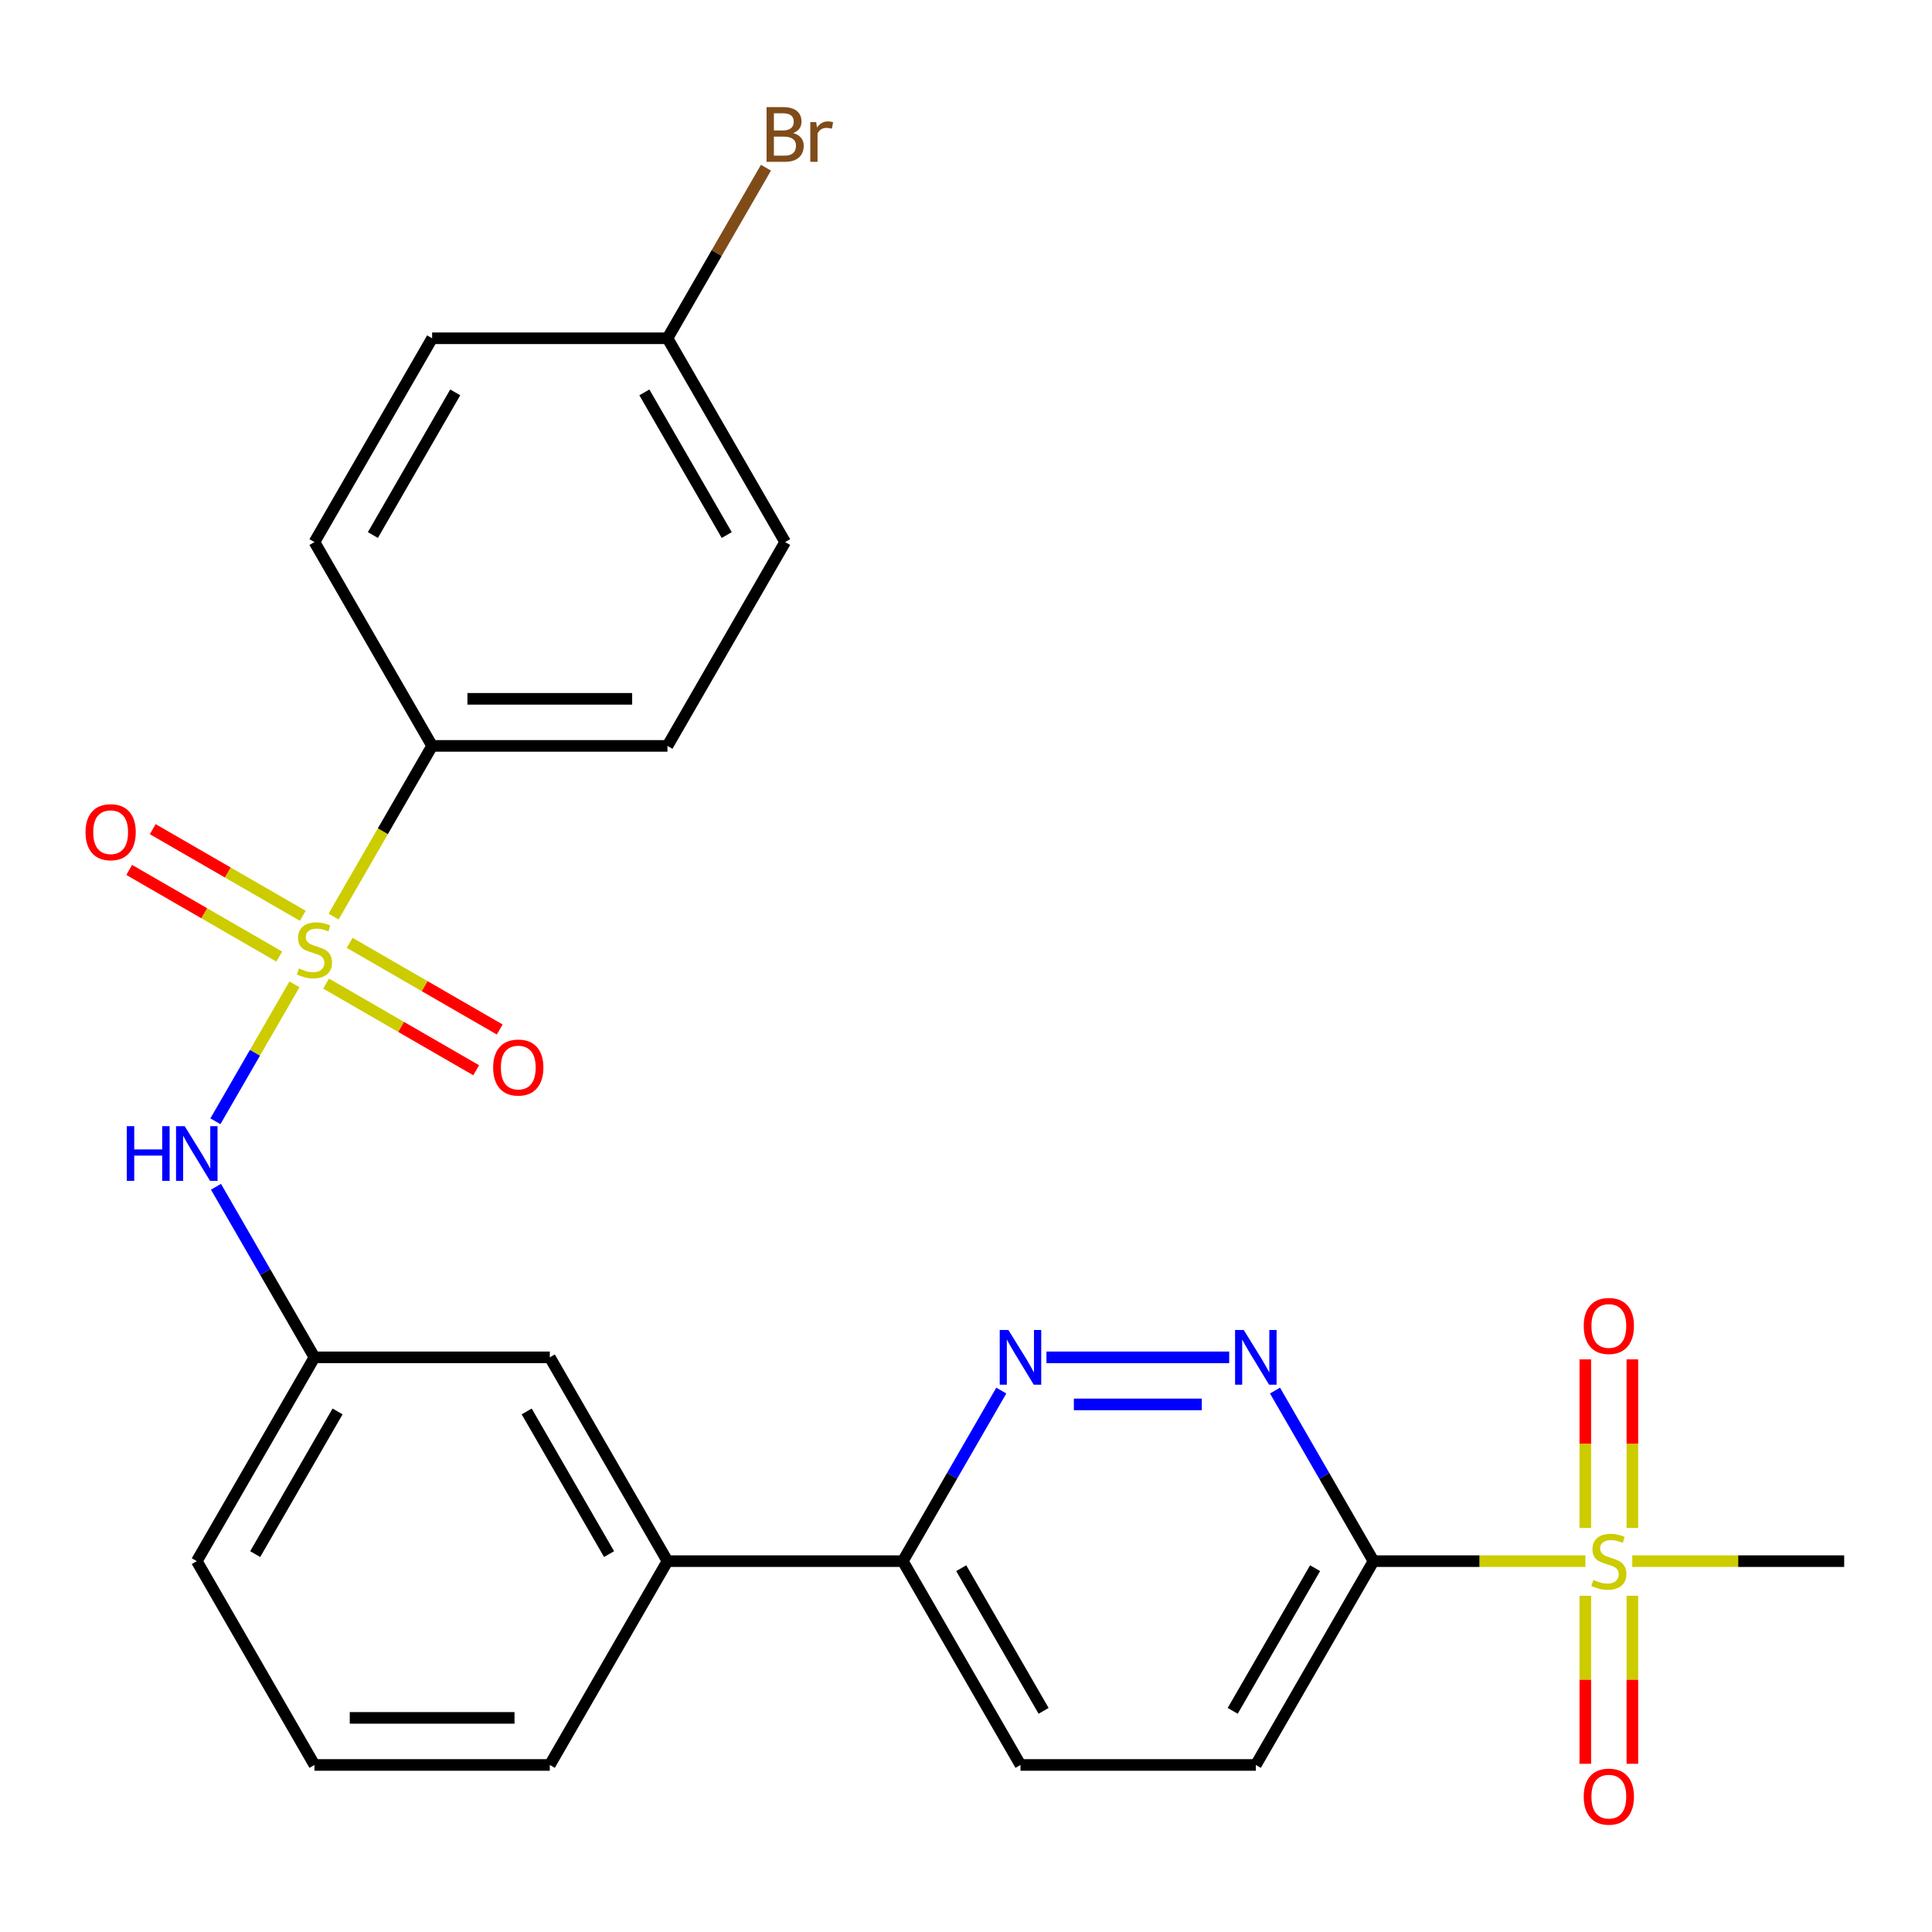 <?xml version='1.0' encoding='iso-8859-1'?>
<svg version='1.1' baseProfile='full'
              xmlns='http://www.w3.org/2000/svg'
                      xmlns:rdkit='http://www.rdkit.org/xml'
                      xmlns:xlink='http://www.w3.org/1999/xlink'
                  xml:space='preserve'
width='1000px' height='1000px' viewBox='0 0 1000 1000'>
<!-- END OF HEADER -->
<rect style='opacity:1.0;fill:#FFFFFF;stroke:none' width='1000' height='1000' x='0' y='0'> </rect>
<path class='bond-3' d='M 152.414,509.493 L 131.953,544.933' style='fill:none;fill-rule:evenodd;stroke:#CCCC00;stroke-width:6px;stroke-linecap:butt;stroke-linejoin:miter;stroke-opacity:1' />
<path class='bond-3' d='M 131.953,544.933 L 111.492,580.372' style='fill:none;fill-rule:evenodd;stroke:#0000FF;stroke-width:6px;stroke-linecap:butt;stroke-linejoin:miter;stroke-opacity:1' />
<path class='bond-5' d='M 172.674,474.402 L 198.172,430.238' style='fill:none;fill-rule:evenodd;stroke:#CCCC00;stroke-width:6px;stroke-linecap:butt;stroke-linejoin:miter;stroke-opacity:1' />
<path class='bond-5' d='M 198.172,430.238 L 223.67,386.075' style='fill:none;fill-rule:evenodd;stroke:#000000;stroke-width:6px;stroke-linecap:butt;stroke-linejoin:miter;stroke-opacity:1' />
<path class='bond-6' d='M 168.798,509.117 L 207.634,531.539' style='fill:none;fill-rule:evenodd;stroke:#CCCC00;stroke-width:6px;stroke-linecap:butt;stroke-linejoin:miter;stroke-opacity:1' />
<path class='bond-6' d='M 207.634,531.539 L 246.47,553.961' style='fill:none;fill-rule:evenodd;stroke:#FF0000;stroke-width:6px;stroke-linecap:butt;stroke-linejoin:miter;stroke-opacity:1' />
<path class='bond-6' d='M 180.98,488.019 L 219.816,510.441' style='fill:none;fill-rule:evenodd;stroke:#CCCC00;stroke-width:6px;stroke-linecap:butt;stroke-linejoin:miter;stroke-opacity:1' />
<path class='bond-6' d='M 219.816,510.441 L 258.652,532.863' style='fill:none;fill-rule:evenodd;stroke:#FF0000;stroke-width:6px;stroke-linecap:butt;stroke-linejoin:miter;stroke-opacity:1' />
<path class='bond-7' d='M 156.729,474.018 L 117.893,451.596' style='fill:none;fill-rule:evenodd;stroke:#CCCC00;stroke-width:6px;stroke-linecap:butt;stroke-linejoin:miter;stroke-opacity:1' />
<path class='bond-7' d='M 117.893,451.596 L 79.057,429.174' style='fill:none;fill-rule:evenodd;stroke:#FF0000;stroke-width:6px;stroke-linecap:butt;stroke-linejoin:miter;stroke-opacity:1' />
<path class='bond-7' d='M 144.548,495.116 L 105.712,472.694' style='fill:none;fill-rule:evenodd;stroke:#CCCC00;stroke-width:6px;stroke-linecap:butt;stroke-linejoin:miter;stroke-opacity:1' />
<path class='bond-7' d='M 105.712,472.694 L 66.875,450.272' style='fill:none;fill-rule:evenodd;stroke:#FF0000;stroke-width:6px;stroke-linecap:butt;stroke-linejoin:miter;stroke-opacity:1' />
<path class='bond-0' d='M 820.608,808.046 L 765.764,808.046' style='fill:none;fill-rule:evenodd;stroke:#CCCC00;stroke-width:6px;stroke-linecap:butt;stroke-linejoin:miter;stroke-opacity:1' />
<path class='bond-0' d='M 765.764,808.046 L 710.92,808.046' style='fill:none;fill-rule:evenodd;stroke:#000000;stroke-width:6px;stroke-linecap:butt;stroke-linejoin:miter;stroke-opacity:1' />
<path class='bond-9' d='M 844.914,790.881 L 844.914,747.245' style='fill:none;fill-rule:evenodd;stroke:#CCCC00;stroke-width:6px;stroke-linecap:butt;stroke-linejoin:miter;stroke-opacity:1' />
<path class='bond-9' d='M 844.914,747.245 L 844.914,703.609' style='fill:none;fill-rule:evenodd;stroke:#FF0000;stroke-width:6px;stroke-linecap:butt;stroke-linejoin:miter;stroke-opacity:1' />
<path class='bond-9' d='M 820.552,790.881 L 820.552,747.245' style='fill:none;fill-rule:evenodd;stroke:#CCCC00;stroke-width:6px;stroke-linecap:butt;stroke-linejoin:miter;stroke-opacity:1' />
<path class='bond-9' d='M 820.552,747.245 L 820.552,703.609' style='fill:none;fill-rule:evenodd;stroke:#FF0000;stroke-width:6px;stroke-linecap:butt;stroke-linejoin:miter;stroke-opacity:1' />
<path class='bond-10' d='M 820.552,825.971 L 820.552,869.456' style='fill:none;fill-rule:evenodd;stroke:#CCCC00;stroke-width:6px;stroke-linecap:butt;stroke-linejoin:miter;stroke-opacity:1' />
<path class='bond-10' d='M 820.552,869.456 L 820.552,912.941' style='fill:none;fill-rule:evenodd;stroke:#FF0000;stroke-width:6px;stroke-linecap:butt;stroke-linejoin:miter;stroke-opacity:1' />
<path class='bond-10' d='M 844.914,825.971 L 844.914,869.456' style='fill:none;fill-rule:evenodd;stroke:#CCCC00;stroke-width:6px;stroke-linecap:butt;stroke-linejoin:miter;stroke-opacity:1' />
<path class='bond-10' d='M 844.914,869.456 L 844.914,912.941' style='fill:none;fill-rule:evenodd;stroke:#FF0000;stroke-width:6px;stroke-linecap:butt;stroke-linejoin:miter;stroke-opacity:1' />
<path class='bond-18' d='M 844.858,808.046 L 899.702,808.046' style='fill:none;fill-rule:evenodd;stroke:#CCCC00;stroke-width:6px;stroke-linecap:butt;stroke-linejoin:miter;stroke-opacity:1' />
<path class='bond-18' d='M 899.702,808.046 L 954.545,808.046' style='fill:none;fill-rule:evenodd;stroke:#000000;stroke-width:6px;stroke-linecap:butt;stroke-linejoin:miter;stroke-opacity:1' />
<path class='bond-1' d='M 710.92,808.046 L 650.014,913.539' style='fill:none;fill-rule:evenodd;stroke:#000000;stroke-width:6px;stroke-linecap:butt;stroke-linejoin:miter;stroke-opacity:1' />
<path class='bond-1' d='M 680.686,811.688 L 638.051,885.533' style='fill:none;fill-rule:evenodd;stroke:#000000;stroke-width:6px;stroke-linecap:butt;stroke-linejoin:miter;stroke-opacity:1' />
<path class='bond-28' d='M 710.92,808.046 L 685.434,763.902' style='fill:none;fill-rule:evenodd;stroke:#000000;stroke-width:6px;stroke-linecap:butt;stroke-linejoin:miter;stroke-opacity:1' />
<path class='bond-28' d='M 685.434,763.902 L 659.947,719.758' style='fill:none;fill-rule:evenodd;stroke:#0000FF;stroke-width:6px;stroke-linecap:butt;stroke-linejoin:miter;stroke-opacity:1' />
<path class='bond-2' d='M 636.229,702.553 L 541.642,702.553' style='fill:none;fill-rule:evenodd;stroke:#0000FF;stroke-width:6px;stroke-linecap:butt;stroke-linejoin:miter;stroke-opacity:1' />
<path class='bond-2' d='M 622.041,726.916 L 555.83,726.916' style='fill:none;fill-rule:evenodd;stroke:#0000FF;stroke-width:6px;stroke-linecap:butt;stroke-linejoin:miter;stroke-opacity:1' />
<path class='bond-13' d='M 111.791,614.266 L 137.277,658.409' style='fill:none;fill-rule:evenodd;stroke:#0000FF;stroke-width:6px;stroke-linecap:butt;stroke-linejoin:miter;stroke-opacity:1' />
<path class='bond-13' d='M 137.277,658.409 L 162.764,702.553' style='fill:none;fill-rule:evenodd;stroke:#000000;stroke-width:6px;stroke-linecap:butt;stroke-linejoin:miter;stroke-opacity:1' />
<path class='bond-4' d='M 518.268,719.758 L 492.781,763.902' style='fill:none;fill-rule:evenodd;stroke:#0000FF;stroke-width:6px;stroke-linecap:butt;stroke-linejoin:miter;stroke-opacity:1' />
<path class='bond-4' d='M 492.781,763.902 L 467.295,808.046' style='fill:none;fill-rule:evenodd;stroke:#000000;stroke-width:6px;stroke-linecap:butt;stroke-linejoin:miter;stroke-opacity:1' />
<path class='bond-16' d='M 223.67,386.075 L 345.482,386.075' style='fill:none;fill-rule:evenodd;stroke:#000000;stroke-width:6px;stroke-linecap:butt;stroke-linejoin:miter;stroke-opacity:1' />
<path class='bond-16' d='M 241.942,361.712 L 327.211,361.712' style='fill:none;fill-rule:evenodd;stroke:#000000;stroke-width:6px;stroke-linecap:butt;stroke-linejoin:miter;stroke-opacity:1' />
<path class='bond-17' d='M 223.67,386.075 L 162.764,280.582' style='fill:none;fill-rule:evenodd;stroke:#000000;stroke-width:6px;stroke-linecap:butt;stroke-linejoin:miter;stroke-opacity:1' />
<path class='bond-8' d='M 467.295,808.046 L 345.482,808.046' style='fill:none;fill-rule:evenodd;stroke:#000000;stroke-width:6px;stroke-linecap:butt;stroke-linejoin:miter;stroke-opacity:1' />
<path class='bond-15' d='M 467.295,808.046 L 528.201,913.539' style='fill:none;fill-rule:evenodd;stroke:#000000;stroke-width:6px;stroke-linecap:butt;stroke-linejoin:miter;stroke-opacity:1' />
<path class='bond-15' d='M 497.53,811.688 L 540.164,885.533' style='fill:none;fill-rule:evenodd;stroke:#000000;stroke-width:6px;stroke-linecap:butt;stroke-linejoin:miter;stroke-opacity:1' />
<path class='bond-11' d='M 345.482,808.046 L 284.576,702.553' style='fill:none;fill-rule:evenodd;stroke:#000000;stroke-width:6px;stroke-linecap:butt;stroke-linejoin:miter;stroke-opacity:1' />
<path class='bond-11' d='M 315.248,804.403 L 272.614,730.558' style='fill:none;fill-rule:evenodd;stroke:#000000;stroke-width:6px;stroke-linecap:butt;stroke-linejoin:miter;stroke-opacity:1' />
<path class='bond-27' d='M 345.482,808.046 L 284.576,913.539' style='fill:none;fill-rule:evenodd;stroke:#000000;stroke-width:6px;stroke-linecap:butt;stroke-linejoin:miter;stroke-opacity:1' />
<path class='bond-12' d='M 650.014,913.539 L 528.201,913.539' style='fill:none;fill-rule:evenodd;stroke:#000000;stroke-width:6px;stroke-linecap:butt;stroke-linejoin:miter;stroke-opacity:1' />
<path class='bond-14' d='M 162.764,702.553 L 284.576,702.553' style='fill:none;fill-rule:evenodd;stroke:#000000;stroke-width:6px;stroke-linecap:butt;stroke-linejoin:miter;stroke-opacity:1' />
<path class='bond-25' d='M 162.764,702.553 L 101.857,808.046' style='fill:none;fill-rule:evenodd;stroke:#000000;stroke-width:6px;stroke-linecap:butt;stroke-linejoin:miter;stroke-opacity:1' />
<path class='bond-25' d='M 174.726,730.558 L 132.092,804.403' style='fill:none;fill-rule:evenodd;stroke:#000000;stroke-width:6px;stroke-linecap:butt;stroke-linejoin:miter;stroke-opacity:1' />
<path class='bond-20' d='M 345.482,386.075 L 406.389,280.582' style='fill:none;fill-rule:evenodd;stroke:#000000;stroke-width:6px;stroke-linecap:butt;stroke-linejoin:miter;stroke-opacity:1' />
<path class='bond-21' d='M 162.764,280.582 L 223.67,175.089' style='fill:none;fill-rule:evenodd;stroke:#000000;stroke-width:6px;stroke-linecap:butt;stroke-linejoin:miter;stroke-opacity:1' />
<path class='bond-21' d='M 192.998,276.939 L 235.632,203.094' style='fill:none;fill-rule:evenodd;stroke:#000000;stroke-width:6px;stroke-linecap:butt;stroke-linejoin:miter;stroke-opacity:1' />
<path class='bond-19' d='M 345.482,175.089 L 223.67,175.089' style='fill:none;fill-rule:evenodd;stroke:#000000;stroke-width:6px;stroke-linecap:butt;stroke-linejoin:miter;stroke-opacity:1' />
<path class='bond-22' d='M 345.482,175.089 L 370.969,130.945' style='fill:none;fill-rule:evenodd;stroke:#000000;stroke-width:6px;stroke-linecap:butt;stroke-linejoin:miter;stroke-opacity:1' />
<path class='bond-22' d='M 370.969,130.945 L 396.455,86.802' style='fill:none;fill-rule:evenodd;stroke:#7F4C19;stroke-width:6px;stroke-linecap:butt;stroke-linejoin:miter;stroke-opacity:1' />
<path class='bond-26' d='M 345.482,175.089 L 406.389,280.582' style='fill:none;fill-rule:evenodd;stroke:#000000;stroke-width:6px;stroke-linecap:butt;stroke-linejoin:miter;stroke-opacity:1' />
<path class='bond-26' d='M 333.52,203.094 L 376.154,276.939' style='fill:none;fill-rule:evenodd;stroke:#000000;stroke-width:6px;stroke-linecap:butt;stroke-linejoin:miter;stroke-opacity:1' />
<path class='bond-23' d='M 284.576,913.539 L 162.764,913.539' style='fill:none;fill-rule:evenodd;stroke:#000000;stroke-width:6px;stroke-linecap:butt;stroke-linejoin:miter;stroke-opacity:1' />
<path class='bond-23' d='M 266.304,889.176 L 181.035,889.176' style='fill:none;fill-rule:evenodd;stroke:#000000;stroke-width:6px;stroke-linecap:butt;stroke-linejoin:miter;stroke-opacity:1' />
<path class='bond-24' d='M 162.764,913.539 L 101.857,808.046' style='fill:none;fill-rule:evenodd;stroke:#000000;stroke-width:6px;stroke-linecap:butt;stroke-linejoin:miter;stroke-opacity:1' />
<path  class='atom-0' d='M 154.764 501.287
Q 155.084 501.407, 156.404 501.967
Q 157.724 502.527, 159.164 502.887
Q 160.644 503.207, 162.084 503.207
Q 164.764 503.207, 166.324 501.927
Q 167.884 500.607, 167.884 498.327
Q 167.884 496.767, 167.084 495.807
Q 166.324 494.847, 165.124 494.327
Q 163.924 493.807, 161.924 493.207
Q 159.404 492.447, 157.884 491.727
Q 156.404 491.007, 155.324 489.487
Q 154.284 487.967, 154.284 485.407
Q 154.284 481.847, 156.684 479.647
Q 159.124 477.447, 163.924 477.447
Q 167.204 477.447, 170.924 479.007
L 170.004 482.087
Q 166.604 480.687, 164.044 480.687
Q 161.284 480.687, 159.764 481.847
Q 158.244 482.967, 158.284 484.927
Q 158.284 486.447, 159.044 487.367
Q 159.844 488.287, 160.964 488.807
Q 162.124 489.327, 164.044 489.927
Q 166.604 490.727, 168.124 491.527
Q 169.644 492.327, 170.724 493.967
Q 171.844 495.567, 171.844 498.327
Q 171.844 502.247, 169.204 504.367
Q 166.604 506.447, 162.244 506.447
Q 159.724 506.447, 157.804 505.887
Q 155.924 505.367, 153.684 504.447
L 154.764 501.287
' fill='#CCCC00'/>
<path  class='atom-1' d='M 824.733 817.766
Q 825.053 817.886, 826.373 818.446
Q 827.693 819.006, 829.133 819.366
Q 830.613 819.686, 832.053 819.686
Q 834.733 819.686, 836.293 818.406
Q 837.853 817.086, 837.853 814.806
Q 837.853 813.246, 837.053 812.286
Q 836.293 811.326, 835.093 810.806
Q 833.893 810.286, 831.893 809.686
Q 829.373 808.926, 827.853 808.206
Q 826.373 807.486, 825.293 805.966
Q 824.253 804.446, 824.253 801.886
Q 824.253 798.326, 826.653 796.126
Q 829.093 793.926, 833.893 793.926
Q 837.173 793.926, 840.893 795.486
L 839.973 798.566
Q 836.573 797.166, 834.013 797.166
Q 831.253 797.166, 829.733 798.326
Q 828.213 799.446, 828.253 801.406
Q 828.253 802.926, 829.013 803.846
Q 829.813 804.766, 830.933 805.286
Q 832.093 805.806, 834.013 806.406
Q 836.573 807.206, 838.093 808.006
Q 839.613 808.806, 840.693 810.446
Q 841.813 812.046, 841.813 814.806
Q 841.813 818.726, 839.173 820.846
Q 836.573 822.926, 832.213 822.926
Q 829.693 822.926, 827.773 822.366
Q 825.893 821.846, 823.653 820.926
L 824.733 817.766
' fill='#CCCC00'/>
<path  class='atom-3' d='M 643.754 688.393
L 653.034 703.393
Q 653.954 704.873, 655.434 707.553
Q 656.914 710.233, 656.994 710.393
L 656.994 688.393
L 660.754 688.393
L 660.754 716.713
L 656.874 716.713
L 646.914 700.313
Q 645.754 698.393, 644.514 696.193
Q 643.314 693.993, 642.954 693.313
L 642.954 716.713
L 639.274 716.713
L 639.274 688.393
L 643.754 688.393
' fill='#0000FF'/>
<path  class='atom-4' d='M 65.637 582.9
L 69.477 582.9
L 69.477 594.94
L 83.957 594.94
L 83.957 582.9
L 87.797 582.9
L 87.797 611.22
L 83.957 611.22
L 83.957 598.14
L 69.477 598.14
L 69.477 611.22
L 65.637 611.22
L 65.637 582.9
' fill='#0000FF'/>
<path  class='atom-4' d='M 95.597 582.9
L 104.877 597.9
Q 105.797 599.38, 107.277 602.06
Q 108.757 604.74, 108.837 604.9
L 108.837 582.9
L 112.597 582.9
L 112.597 611.22
L 108.717 611.22
L 98.757 594.82
Q 97.597 592.9, 96.357 590.7
Q 95.157 588.5, 94.797 587.82
L 94.797 611.22
L 91.117 611.22
L 91.117 582.9
L 95.597 582.9
' fill='#0000FF'/>
<path  class='atom-5' d='M 521.941 688.393
L 531.221 703.393
Q 532.141 704.873, 533.621 707.553
Q 535.101 710.233, 535.181 710.393
L 535.181 688.393
L 538.941 688.393
L 538.941 716.713
L 535.061 716.713
L 525.101 700.313
Q 523.941 698.393, 522.701 696.193
Q 521.501 693.993, 521.141 693.313
L 521.141 716.713
L 517.461 716.713
L 517.461 688.393
L 521.941 688.393
' fill='#0000FF'/>
<path  class='atom-7' d='M 255.256 552.554
Q 255.256 545.754, 258.616 541.954
Q 261.976 538.154, 268.256 538.154
Q 274.536 538.154, 277.896 541.954
Q 281.256 545.754, 281.256 552.554
Q 281.256 559.434, 277.856 563.354
Q 274.456 567.234, 268.256 567.234
Q 262.016 567.234, 258.616 563.354
Q 255.256 559.474, 255.256 552.554
M 268.256 564.034
Q 272.576 564.034, 274.896 561.154
Q 277.256 558.234, 277.256 552.554
Q 277.256 546.994, 274.896 544.194
Q 272.576 541.354, 268.256 541.354
Q 263.936 541.354, 261.576 544.154
Q 259.256 546.954, 259.256 552.554
Q 259.256 558.274, 261.576 561.154
Q 263.936 564.034, 268.256 564.034
' fill='#FF0000'/>
<path  class='atom-8' d='M 44.271 430.741
Q 44.271 423.941, 47.631 420.141
Q 50.991 416.341, 57.271 416.341
Q 63.551 416.341, 66.911 420.141
Q 70.271 423.941, 70.271 430.741
Q 70.271 437.621, 66.871 441.541
Q 63.471 445.421, 57.271 445.421
Q 51.031 445.421, 47.631 441.541
Q 44.271 437.661, 44.271 430.741
M 57.271 442.221
Q 61.591 442.221, 63.911 439.341
Q 66.271 436.421, 66.271 430.741
Q 66.271 425.181, 63.911 422.381
Q 61.591 419.541, 57.271 419.541
Q 52.951 419.541, 50.591 422.341
Q 48.271 425.141, 48.271 430.741
Q 48.271 436.461, 50.591 439.341
Q 52.951 442.221, 57.271 442.221
' fill='#FF0000'/>
<path  class='atom-10' d='M 819.733 686.313
Q 819.733 679.513, 823.093 675.713
Q 826.453 671.913, 832.733 671.913
Q 839.013 671.913, 842.373 675.713
Q 845.733 679.513, 845.733 686.313
Q 845.733 693.193, 842.333 697.113
Q 838.933 700.993, 832.733 700.993
Q 826.493 700.993, 823.093 697.113
Q 819.733 693.233, 819.733 686.313
M 832.733 697.793
Q 837.053 697.793, 839.373 694.913
Q 841.733 691.993, 841.733 686.313
Q 841.733 680.753, 839.373 677.953
Q 837.053 675.113, 832.733 675.113
Q 828.413 675.113, 826.053 677.913
Q 823.733 680.713, 823.733 686.313
Q 823.733 692.033, 826.053 694.913
Q 828.413 697.793, 832.733 697.793
' fill='#FF0000'/>
<path  class='atom-11' d='M 819.733 929.938
Q 819.733 923.138, 823.093 919.338
Q 826.453 915.538, 832.733 915.538
Q 839.013 915.538, 842.373 919.338
Q 845.733 923.138, 845.733 929.938
Q 845.733 936.818, 842.333 940.738
Q 838.933 944.618, 832.733 944.618
Q 826.493 944.618, 823.093 940.738
Q 819.733 936.858, 819.733 929.938
M 832.733 941.418
Q 837.053 941.418, 839.373 938.538
Q 841.733 935.618, 841.733 929.938
Q 841.733 924.378, 839.373 921.578
Q 837.053 918.738, 832.733 918.738
Q 828.413 918.738, 826.053 921.538
Q 823.733 924.338, 823.733 929.938
Q 823.733 935.658, 826.053 938.538
Q 828.413 941.418, 832.733 941.418
' fill='#FF0000'/>
<path  class='atom-23' d='M 410.529 68.876
Q 413.249 69.636, 414.609 71.316
Q 416.009 72.956, 416.009 75.396
Q 416.009 79.316, 413.489 81.556
Q 411.009 83.756, 406.289 83.756
L 396.769 83.756
L 396.769 55.436
L 405.129 55.436
Q 409.969 55.436, 412.409 57.396
Q 414.849 59.356, 414.849 62.956
Q 414.849 67.236, 410.529 68.876
M 400.569 58.636
L 400.569 67.516
L 405.129 67.516
Q 407.929 67.516, 409.369 66.396
Q 410.849 65.236, 410.849 62.956
Q 410.849 58.636, 405.129 58.636
L 400.569 58.636
M 406.289 80.556
Q 409.049 80.556, 410.529 79.236
Q 412.009 77.916, 412.009 75.396
Q 412.009 73.076, 410.369 71.916
Q 408.769 70.716, 405.689 70.716
L 400.569 70.716
L 400.569 80.556
L 406.289 80.556
' fill='#7F4C19'/>
<path  class='atom-23' d='M 422.449 63.196
L 422.889 66.036
Q 425.049 62.836, 428.569 62.836
Q 429.689 62.836, 431.209 63.236
L 430.609 66.596
Q 428.889 66.196, 427.929 66.196
Q 426.249 66.196, 425.129 66.876
Q 424.049 67.516, 423.169 69.076
L 423.169 83.756
L 419.409 83.756
L 419.409 63.196
L 422.449 63.196
' fill='#7F4C19'/>
</svg>
